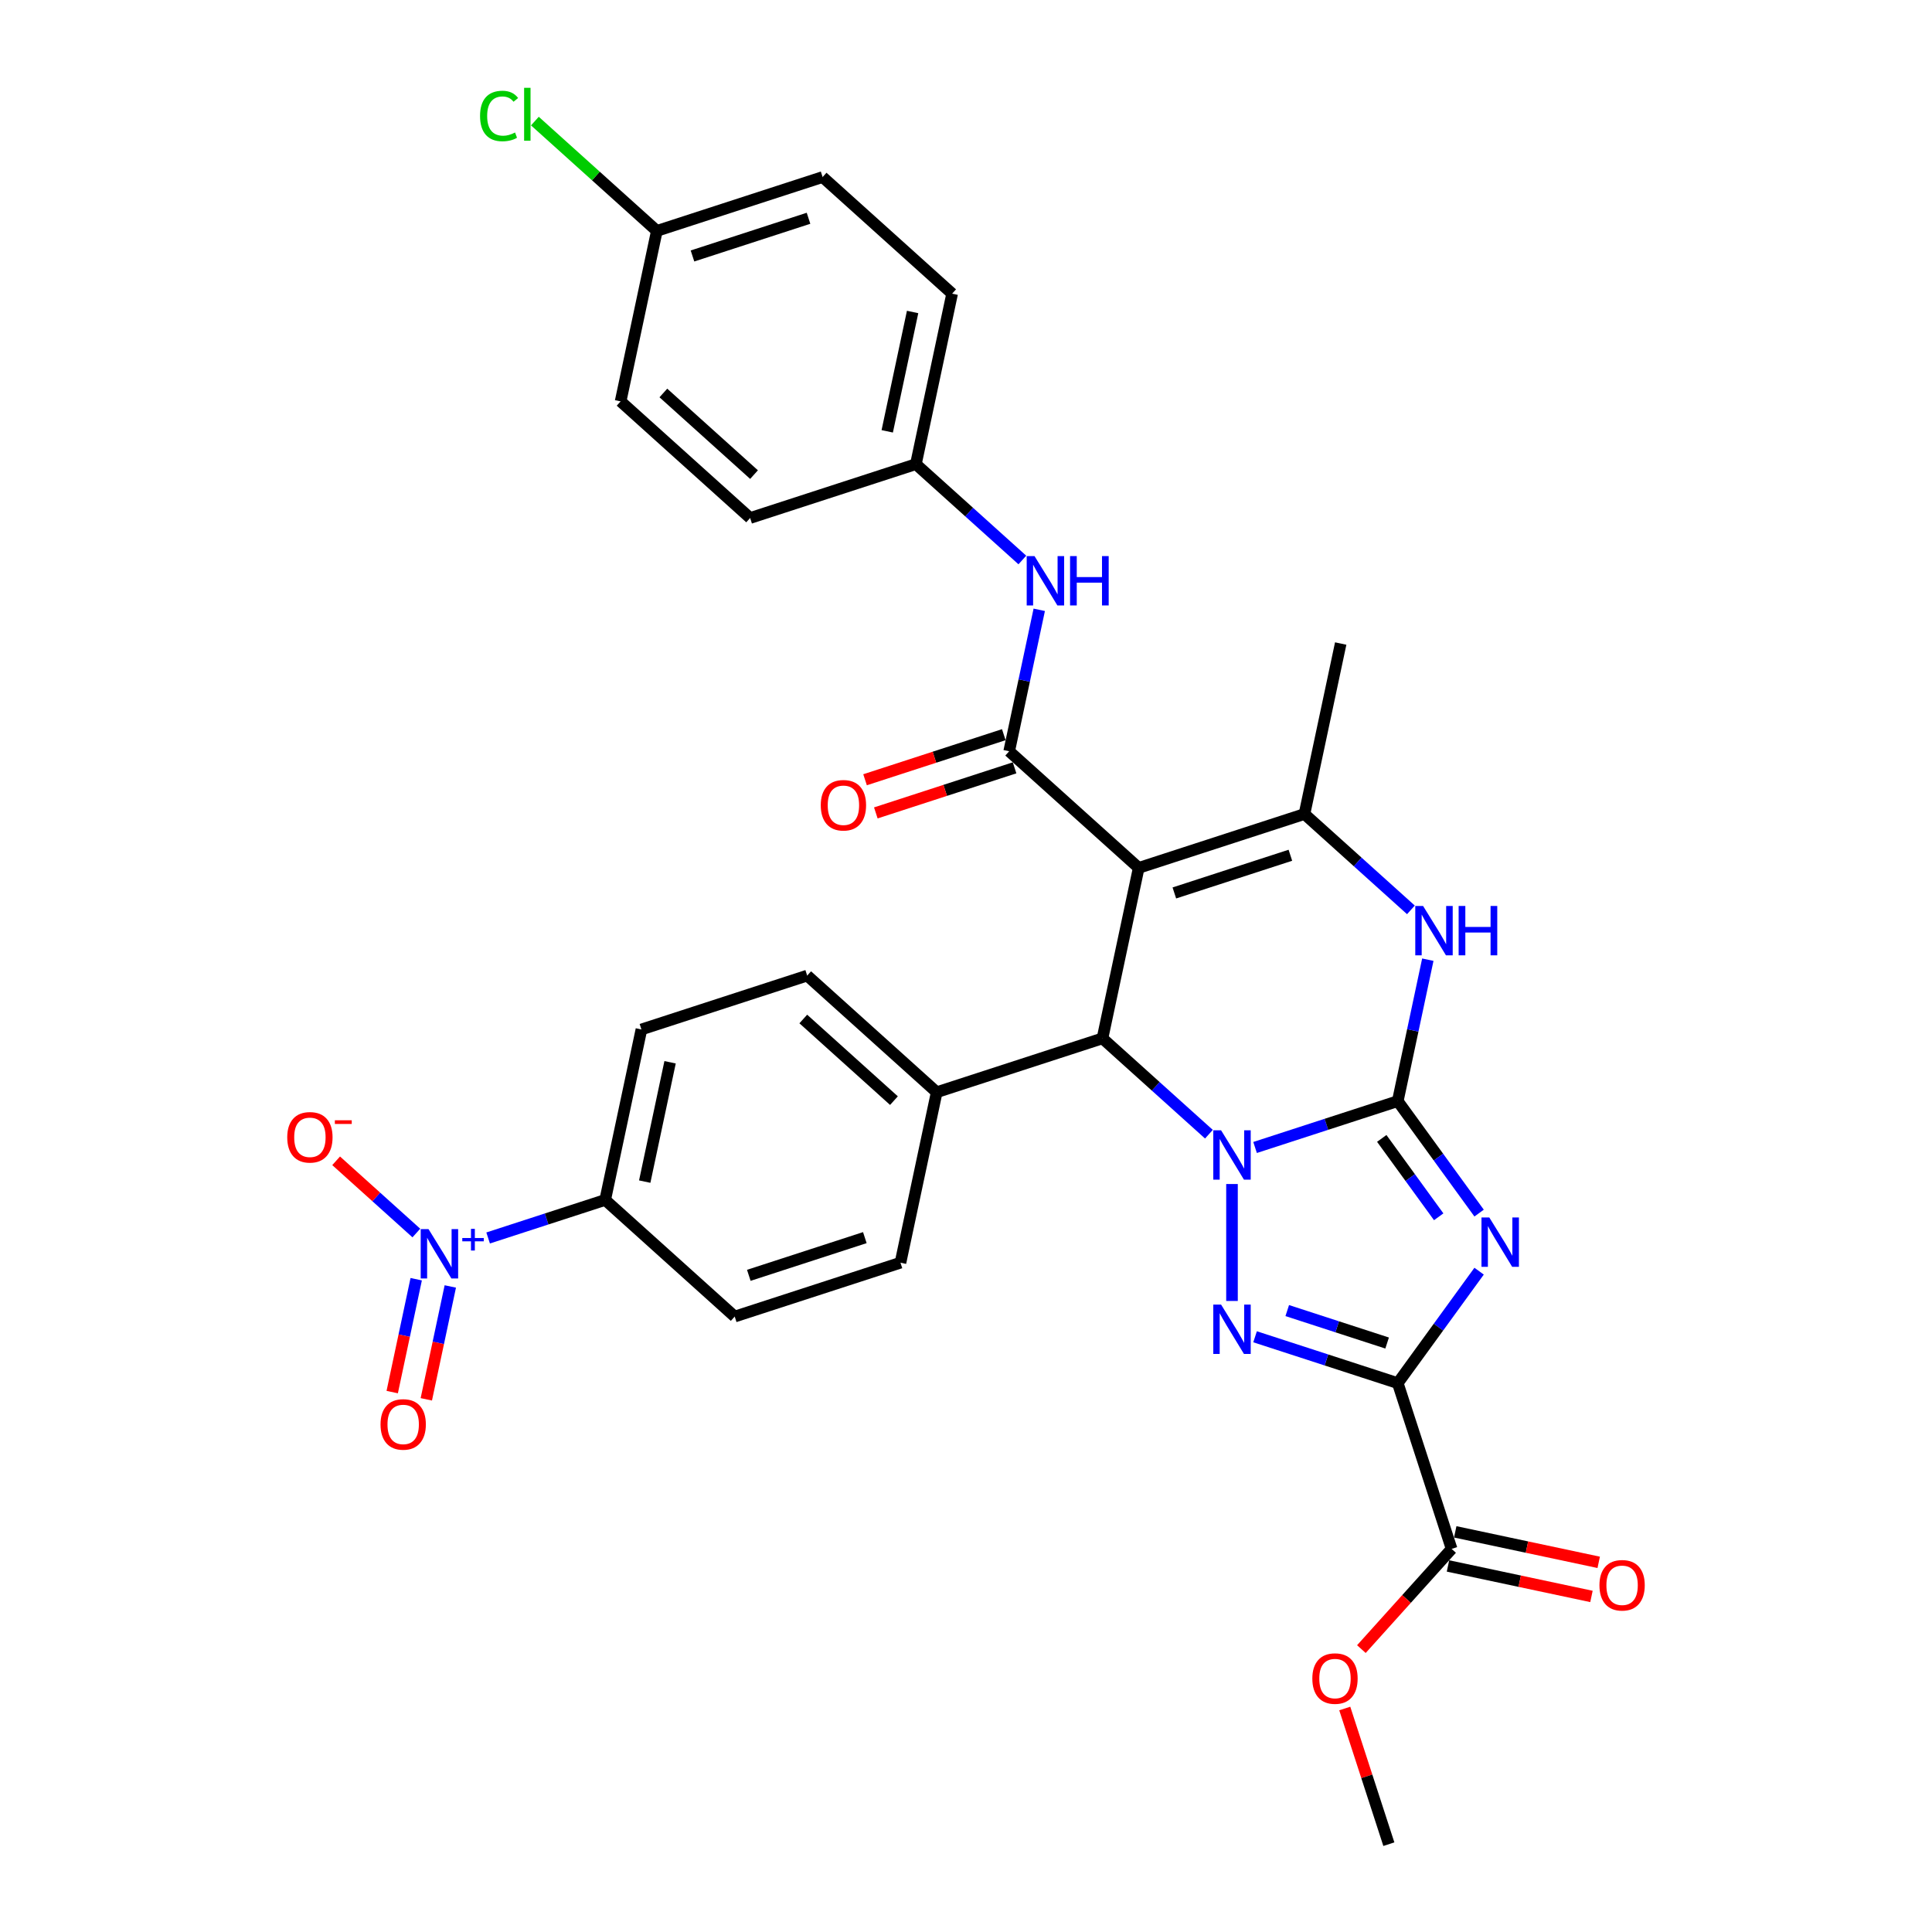 <?xml version='1.0' encoding='iso-8859-1'?>
<svg version='1.1' baseProfile='full'
              xmlns='http://www.w3.org/2000/svg'
                      xmlns:rdkit='http://www.rdkit.org/xml'
                      xmlns:xlink='http://www.w3.org/1999/xlink'
                  xml:space='preserve'
width='1000px' height='1000px' viewBox='0 0 1000 1000'>
<!-- END OF HEADER -->
<rect style='opacity:1.0;fill:#FFFFFF;stroke:none' width='1000' height='1000' x='0' y='0'> </rect>
<path class='bond-0' d='M 649.623,593.937 L 686.549,581.939' style='fill:none;fill-rule:evenodd;stroke:#0000FF;stroke-width:6px;stroke-linecap:butt;stroke-linejoin:miter;stroke-opacity:1' />
<path class='bond-0' d='M 686.549,581.939 L 723.476,569.941' style='fill:none;fill-rule:evenodd;stroke:#000000;stroke-width:6px;stroke-linecap:butt;stroke-linejoin:miter;stroke-opacity:1' />
<path class='bond-3' d='M 637.678,612.848 L 637.678,673.378' style='fill:none;fill-rule:evenodd;stroke:#0000FF;stroke-width:6px;stroke-linecap:butt;stroke-linejoin:miter;stroke-opacity:1' />
<path class='bond-5' d='M 625.734,587.064 L 598.186,562.259' style='fill:none;fill-rule:evenodd;stroke:#0000FF;stroke-width:6px;stroke-linecap:butt;stroke-linejoin:miter;stroke-opacity:1' />
<path class='bond-5' d='M 598.186,562.259 L 570.637,537.454' style='fill:none;fill-rule:evenodd;stroke:#000000;stroke-width:6px;stroke-linecap:butt;stroke-linejoin:miter;stroke-opacity:1' />
<path class='bond-1' d='M 723.476,569.941 L 744.529,598.918' style='fill:none;fill-rule:evenodd;stroke:#000000;stroke-width:6px;stroke-linecap:butt;stroke-linejoin:miter;stroke-opacity:1' />
<path class='bond-1' d='M 744.529,598.918 L 765.582,627.895' style='fill:none;fill-rule:evenodd;stroke:#0000FF;stroke-width:6px;stroke-linecap:butt;stroke-linejoin:miter;stroke-opacity:1' />
<path class='bond-1' d='M 715.195,589.239 L 729.933,609.523' style='fill:none;fill-rule:evenodd;stroke:#000000;stroke-width:6px;stroke-linecap:butt;stroke-linejoin:miter;stroke-opacity:1' />
<path class='bond-1' d='M 729.933,609.523 L 744.67,629.807' style='fill:none;fill-rule:evenodd;stroke:#0000FF;stroke-width:6px;stroke-linecap:butt;stroke-linejoin:miter;stroke-opacity:1' />
<path class='bond-7' d='M 723.476,569.941 L 731.257,533.335' style='fill:none;fill-rule:evenodd;stroke:#000000;stroke-width:6px;stroke-linecap:butt;stroke-linejoin:miter;stroke-opacity:1' />
<path class='bond-7' d='M 731.257,533.335 L 739.038,496.729' style='fill:none;fill-rule:evenodd;stroke:#0000FF;stroke-width:6px;stroke-linecap:butt;stroke-linejoin:miter;stroke-opacity:1' />
<path class='bond-32' d='M 765.582,657.954 L 744.529,686.931' style='fill:none;fill-rule:evenodd;stroke:#0000FF;stroke-width:6px;stroke-linecap:butt;stroke-linejoin:miter;stroke-opacity:1' />
<path class='bond-32' d='M 744.529,686.931 L 723.476,715.909' style='fill:none;fill-rule:evenodd;stroke:#000000;stroke-width:6px;stroke-linecap:butt;stroke-linejoin:miter;stroke-opacity:1' />
<path class='bond-2' d='M 723.476,715.909 L 686.549,703.91' style='fill:none;fill-rule:evenodd;stroke:#000000;stroke-width:6px;stroke-linecap:butt;stroke-linejoin:miter;stroke-opacity:1' />
<path class='bond-2' d='M 686.549,703.91 L 649.623,691.912' style='fill:none;fill-rule:evenodd;stroke:#0000FF;stroke-width:6px;stroke-linecap:butt;stroke-linejoin:miter;stroke-opacity:1' />
<path class='bond-2' d='M 717.974,695.15 L 692.125,686.751' style='fill:none;fill-rule:evenodd;stroke:#000000;stroke-width:6px;stroke-linecap:butt;stroke-linejoin:miter;stroke-opacity:1' />
<path class='bond-2' d='M 692.125,686.751 L 666.276,678.352' style='fill:none;fill-rule:evenodd;stroke:#0000FF;stroke-width:6px;stroke-linecap:butt;stroke-linejoin:miter;stroke-opacity:1' />
<path class='bond-10' d='M 723.476,715.909 L 751.354,801.706' style='fill:none;fill-rule:evenodd;stroke:#000000;stroke-width:6px;stroke-linecap:butt;stroke-linejoin:miter;stroke-opacity:1' />
<path class='bond-4' d='M 589.393,449.212 L 570.637,537.454' style='fill:none;fill-rule:evenodd;stroke:#000000;stroke-width:6px;stroke-linecap:butt;stroke-linejoin:miter;stroke-opacity:1' />
<path class='bond-6' d='M 589.393,449.212 L 675.191,421.335' style='fill:none;fill-rule:evenodd;stroke:#000000;stroke-width:6px;stroke-linecap:butt;stroke-linejoin:miter;stroke-opacity:1' />
<path class='bond-6' d='M 607.839,462.19 L 667.897,442.676' style='fill:none;fill-rule:evenodd;stroke:#000000;stroke-width:6px;stroke-linecap:butt;stroke-linejoin:miter;stroke-opacity:1' />
<path class='bond-8' d='M 589.393,449.212 L 522.352,388.848' style='fill:none;fill-rule:evenodd;stroke:#000000;stroke-width:6px;stroke-linecap:butt;stroke-linejoin:miter;stroke-opacity:1' />
<path class='bond-13' d='M 570.637,537.454 L 484.839,565.331' style='fill:none;fill-rule:evenodd;stroke:#000000;stroke-width:6px;stroke-linecap:butt;stroke-linejoin:miter;stroke-opacity:1' />
<path class='bond-24' d='M 675.191,421.335 L 693.947,333.093' style='fill:none;fill-rule:evenodd;stroke:#000000;stroke-width:6px;stroke-linecap:butt;stroke-linejoin:miter;stroke-opacity:1' />
<path class='bond-33' d='M 675.191,421.335 L 702.74,446.14' style='fill:none;fill-rule:evenodd;stroke:#000000;stroke-width:6px;stroke-linecap:butt;stroke-linejoin:miter;stroke-opacity:1' />
<path class='bond-33' d='M 702.74,446.14 L 730.288,470.945' style='fill:none;fill-rule:evenodd;stroke:#0000FF;stroke-width:6px;stroke-linecap:butt;stroke-linejoin:miter;stroke-opacity:1' />
<path class='bond-11' d='M 522.352,388.848 L 530.133,352.242' style='fill:none;fill-rule:evenodd;stroke:#000000;stroke-width:6px;stroke-linecap:butt;stroke-linejoin:miter;stroke-opacity:1' />
<path class='bond-11' d='M 530.133,352.242 L 537.914,315.636' style='fill:none;fill-rule:evenodd;stroke:#0000FF;stroke-width:6px;stroke-linecap:butt;stroke-linejoin:miter;stroke-opacity:1' />
<path class='bond-15' d='M 519.564,380.268 L 483.657,391.935' style='fill:none;fill-rule:evenodd;stroke:#000000;stroke-width:6px;stroke-linecap:butt;stroke-linejoin:miter;stroke-opacity:1' />
<path class='bond-15' d='M 483.657,391.935 L 447.75,403.602' style='fill:none;fill-rule:evenodd;stroke:#FF0000;stroke-width:6px;stroke-linecap:butt;stroke-linejoin:miter;stroke-opacity:1' />
<path class='bond-15' d='M 525.14,397.428 L 489.232,409.095' style='fill:none;fill-rule:evenodd;stroke:#000000;stroke-width:6px;stroke-linecap:butt;stroke-linejoin:miter;stroke-opacity:1' />
<path class='bond-15' d='M 489.232,409.095 L 453.325,420.762' style='fill:none;fill-rule:evenodd;stroke:#FF0000;stroke-width:6px;stroke-linecap:butt;stroke-linejoin:miter;stroke-opacity:1' />
<path class='bond-9' d='M 252.656,640.772 L 282.95,630.929' style='fill:none;fill-rule:evenodd;stroke:#0000FF;stroke-width:6px;stroke-linecap:butt;stroke-linejoin:miter;stroke-opacity:1' />
<path class='bond-9' d='M 282.95,630.929 L 313.244,621.086' style='fill:none;fill-rule:evenodd;stroke:#000000;stroke-width:6px;stroke-linecap:butt;stroke-linejoin:miter;stroke-opacity:1' />
<path class='bond-14' d='M 215.502,638.209 L 194.744,619.518' style='fill:none;fill-rule:evenodd;stroke:#0000FF;stroke-width:6px;stroke-linecap:butt;stroke-linejoin:miter;stroke-opacity:1' />
<path class='bond-14' d='M 194.744,619.518 L 173.986,600.828' style='fill:none;fill-rule:evenodd;stroke:#FF0000;stroke-width:6px;stroke-linecap:butt;stroke-linejoin:miter;stroke-opacity:1' />
<path class='bond-16' d='M 215.427,662.117 L 209.218,691.328' style='fill:none;fill-rule:evenodd;stroke:#0000FF;stroke-width:6px;stroke-linecap:butt;stroke-linejoin:miter;stroke-opacity:1' />
<path class='bond-16' d='M 209.218,691.328 L 203.009,720.54' style='fill:none;fill-rule:evenodd;stroke:#FF0000;stroke-width:6px;stroke-linecap:butt;stroke-linejoin:miter;stroke-opacity:1' />
<path class='bond-16' d='M 233.076,665.868 L 226.867,695.08' style='fill:none;fill-rule:evenodd;stroke:#0000FF;stroke-width:6px;stroke-linecap:butt;stroke-linejoin:miter;stroke-opacity:1' />
<path class='bond-16' d='M 226.867,695.08 L 220.658,724.291' style='fill:none;fill-rule:evenodd;stroke:#FF0000;stroke-width:6px;stroke-linecap:butt;stroke-linejoin:miter;stroke-opacity:1' />
<path class='bond-17' d='M 749.478,810.531 L 786.607,818.423' style='fill:none;fill-rule:evenodd;stroke:#000000;stroke-width:6px;stroke-linecap:butt;stroke-linejoin:miter;stroke-opacity:1' />
<path class='bond-17' d='M 786.607,818.423 L 823.737,826.315' style='fill:none;fill-rule:evenodd;stroke:#FF0000;stroke-width:6px;stroke-linecap:butt;stroke-linejoin:miter;stroke-opacity:1' />
<path class='bond-17' d='M 753.229,792.882 L 790.358,800.774' style='fill:none;fill-rule:evenodd;stroke:#000000;stroke-width:6px;stroke-linecap:butt;stroke-linejoin:miter;stroke-opacity:1' />
<path class='bond-17' d='M 790.358,800.774 L 827.488,808.666' style='fill:none;fill-rule:evenodd;stroke:#FF0000;stroke-width:6px;stroke-linecap:butt;stroke-linejoin:miter;stroke-opacity:1' />
<path class='bond-23' d='M 751.354,801.706 L 728.003,827.64' style='fill:none;fill-rule:evenodd;stroke:#000000;stroke-width:6px;stroke-linecap:butt;stroke-linejoin:miter;stroke-opacity:1' />
<path class='bond-23' d='M 728.003,827.64 L 704.652,853.574' style='fill:none;fill-rule:evenodd;stroke:#FF0000;stroke-width:6px;stroke-linecap:butt;stroke-linejoin:miter;stroke-opacity:1' />
<path class='bond-22' d='M 529.164,289.852 L 501.616,265.047' style='fill:none;fill-rule:evenodd;stroke:#0000FF;stroke-width:6px;stroke-linecap:butt;stroke-linejoin:miter;stroke-opacity:1' />
<path class='bond-22' d='M 501.616,265.047 L 474.067,240.242' style='fill:none;fill-rule:evenodd;stroke:#000000;stroke-width:6px;stroke-linecap:butt;stroke-linejoin:miter;stroke-opacity:1' />
<path class='bond-12' d='M 313.244,621.086 L 332,532.844' style='fill:none;fill-rule:evenodd;stroke:#000000;stroke-width:6px;stroke-linecap:butt;stroke-linejoin:miter;stroke-opacity:1' />
<path class='bond-12' d='M 333.706,611.601 L 346.835,549.832' style='fill:none;fill-rule:evenodd;stroke:#000000;stroke-width:6px;stroke-linecap:butt;stroke-linejoin:miter;stroke-opacity:1' />
<path class='bond-34' d='M 313.244,621.086 L 380.285,681.45' style='fill:none;fill-rule:evenodd;stroke:#000000;stroke-width:6px;stroke-linecap:butt;stroke-linejoin:miter;stroke-opacity:1' />
<path class='bond-20' d='M 484.839,565.331 L 466.083,653.573' style='fill:none;fill-rule:evenodd;stroke:#000000;stroke-width:6px;stroke-linecap:butt;stroke-linejoin:miter;stroke-opacity:1' />
<path class='bond-21' d='M 484.839,565.331 L 417.798,504.967' style='fill:none;fill-rule:evenodd;stroke:#000000;stroke-width:6px;stroke-linecap:butt;stroke-linejoin:miter;stroke-opacity:1' />
<path class='bond-21' d='M 462.71,569.685 L 415.781,527.43' style='fill:none;fill-rule:evenodd;stroke:#000000;stroke-width:6px;stroke-linecap:butt;stroke-linejoin:miter;stroke-opacity:1' />
<path class='bond-18' d='M 332,532.844 L 417.798,504.967' style='fill:none;fill-rule:evenodd;stroke:#000000;stroke-width:6px;stroke-linecap:butt;stroke-linejoin:miter;stroke-opacity:1' />
<path class='bond-19' d='M 380.285,681.45 L 466.083,653.573' style='fill:none;fill-rule:evenodd;stroke:#000000;stroke-width:6px;stroke-linecap:butt;stroke-linejoin:miter;stroke-opacity:1' />
<path class='bond-19' d='M 387.579,660.109 L 447.638,640.595' style='fill:none;fill-rule:evenodd;stroke:#000000;stroke-width:6px;stroke-linecap:butt;stroke-linejoin:miter;stroke-opacity:1' />
<path class='bond-27' d='M 474.067,240.242 L 388.269,268.119' style='fill:none;fill-rule:evenodd;stroke:#000000;stroke-width:6px;stroke-linecap:butt;stroke-linejoin:miter;stroke-opacity:1' />
<path class='bond-28' d='M 474.067,240.242 L 492.823,152' style='fill:none;fill-rule:evenodd;stroke:#000000;stroke-width:6px;stroke-linecap:butt;stroke-linejoin:miter;stroke-opacity:1' />
<path class='bond-28' d='M 459.232,223.254 L 472.362,161.485' style='fill:none;fill-rule:evenodd;stroke:#000000;stroke-width:6px;stroke-linecap:butt;stroke-linejoin:miter;stroke-opacity:1' />
<path class='bond-31' d='M 696.048,884.319 L 707.458,919.432' style='fill:none;fill-rule:evenodd;stroke:#FF0000;stroke-width:6px;stroke-linecap:butt;stroke-linejoin:miter;stroke-opacity:1' />
<path class='bond-31' d='M 707.458,919.432 L 718.867,954.545' style='fill:none;fill-rule:evenodd;stroke:#000000;stroke-width:6px;stroke-linecap:butt;stroke-linejoin:miter;stroke-opacity:1' />
<path class='bond-25' d='M 339.984,119.513 L 425.782,91.636' style='fill:none;fill-rule:evenodd;stroke:#000000;stroke-width:6px;stroke-linecap:butt;stroke-linejoin:miter;stroke-opacity:1' />
<path class='bond-25' d='M 358.429,132.491 L 418.488,112.977' style='fill:none;fill-rule:evenodd;stroke:#000000;stroke-width:6px;stroke-linecap:butt;stroke-linejoin:miter;stroke-opacity:1' />
<path class='bond-26' d='M 339.984,119.513 L 308.421,91.094' style='fill:none;fill-rule:evenodd;stroke:#000000;stroke-width:6px;stroke-linecap:butt;stroke-linejoin:miter;stroke-opacity:1' />
<path class='bond-26' d='M 308.421,91.094 L 276.858,62.674' style='fill:none;fill-rule:evenodd;stroke:#00CC00;stroke-width:6px;stroke-linecap:butt;stroke-linejoin:miter;stroke-opacity:1' />
<path class='bond-35' d='M 339.984,119.513 L 321.228,207.755' style='fill:none;fill-rule:evenodd;stroke:#000000;stroke-width:6px;stroke-linecap:butt;stroke-linejoin:miter;stroke-opacity:1' />
<path class='bond-29' d='M 388.269,268.119 L 321.228,207.755' style='fill:none;fill-rule:evenodd;stroke:#000000;stroke-width:6px;stroke-linecap:butt;stroke-linejoin:miter;stroke-opacity:1' />
<path class='bond-29' d='M 390.286,245.656 L 343.357,203.401' style='fill:none;fill-rule:evenodd;stroke:#000000;stroke-width:6px;stroke-linecap:butt;stroke-linejoin:miter;stroke-opacity:1' />
<path class='bond-30' d='M 492.823,152 L 425.782,91.636' style='fill:none;fill-rule:evenodd;stroke:#000000;stroke-width:6px;stroke-linecap:butt;stroke-linejoin:miter;stroke-opacity:1' />
<path  class='atom-0' d='M 632.031 585.044
L 640.403 598.576
Q 641.233 599.911, 642.568 602.329
Q 643.903 604.747, 643.975 604.891
L 643.975 585.044
L 647.367 585.044
L 647.367 610.592
L 643.867 610.592
L 634.882 595.797
Q 633.835 594.065, 632.717 592.081
Q 631.634 590.096, 631.309 589.483
L 631.309 610.592
L 627.99 610.592
L 627.99 585.044
L 632.031 585.044
' fill='#0000FF'/>
<path  class='atom-2' d='M 770.855 630.151
L 779.226 643.683
Q 780.056 645.018, 781.392 647.435
Q 782.727 649.853, 782.799 649.997
L 782.799 630.151
L 786.191 630.151
L 786.191 655.699
L 782.691 655.699
L 773.705 640.904
Q 772.659 639.172, 771.54 637.187
Q 770.458 635.202, 770.133 634.589
L 770.133 655.699
L 766.813 655.699
L 766.813 630.151
L 770.855 630.151
' fill='#0000FF'/>
<path  class='atom-4' d='M 632.031 675.257
L 640.403 688.789
Q 641.233 690.124, 642.568 692.542
Q 643.903 694.96, 643.975 695.104
L 643.975 675.257
L 647.367 675.257
L 647.367 700.805
L 643.867 700.805
L 634.882 686.01
Q 633.835 684.278, 632.717 682.294
Q 631.634 680.309, 631.309 679.696
L 631.309 700.805
L 627.99 700.805
L 627.99 675.257
L 632.031 675.257
' fill='#0000FF'/>
<path  class='atom-8' d='M 736.585 468.925
L 744.957 482.457
Q 745.787 483.792, 747.122 486.21
Q 748.457 488.628, 748.529 488.772
L 748.529 468.925
L 751.921 468.925
L 751.921 494.473
L 748.421 494.473
L 739.436 479.678
Q 738.389 477.946, 737.271 475.962
Q 736.188 473.977, 735.863 473.363
L 735.863 494.473
L 732.544 494.473
L 732.544 468.925
L 736.585 468.925
' fill='#0000FF'/>
<path  class='atom-8' d='M 754.989 468.925
L 758.453 468.925
L 758.453 479.787
L 771.516 479.787
L 771.516 468.925
L 774.98 468.925
L 774.98 494.473
L 771.516 494.473
L 771.516 482.673
L 758.453 482.673
L 758.453 494.473
L 754.989 494.473
L 754.989 468.925
' fill='#0000FF'/>
<path  class='atom-10' d='M 221.799 636.189
L 230.171 649.721
Q 231.001 651.056, 232.336 653.474
Q 233.671 655.892, 233.743 656.036
L 233.743 636.189
L 237.135 636.189
L 237.135 661.738
L 233.635 661.738
L 224.65 646.943
Q 223.603 645.21, 222.484 643.226
Q 221.402 641.241, 221.077 640.628
L 221.077 661.738
L 217.757 661.738
L 217.757 636.189
L 221.799 636.189
' fill='#0000FF'/>
<path  class='atom-10' d='M 239.279 640.794
L 243.78 640.794
L 243.78 636.055
L 245.78 636.055
L 245.78 640.794
L 250.401 640.794
L 250.401 642.509
L 245.78 642.509
L 245.78 647.272
L 243.78 647.272
L 243.78 642.509
L 239.279 642.509
L 239.279 640.794
' fill='#0000FF'/>
<path  class='atom-12' d='M 535.461 287.832
L 543.833 301.364
Q 544.663 302.699, 545.998 305.117
Q 547.333 307.535, 547.405 307.679
L 547.405 287.832
L 550.797 287.832
L 550.797 313.38
L 547.297 313.38
L 538.312 298.585
Q 537.265 296.853, 536.147 294.869
Q 535.064 292.884, 534.739 292.27
L 534.739 313.38
L 531.419 313.38
L 531.419 287.832
L 535.461 287.832
' fill='#0000FF'/>
<path  class='atom-12' d='M 553.865 287.832
L 557.329 287.832
L 557.329 298.694
L 570.392 298.694
L 570.392 287.832
L 573.856 287.832
L 573.856 313.38
L 570.392 313.38
L 570.392 301.58
L 557.329 301.58
L 557.329 313.38
L 553.865 313.38
L 553.865 287.832
' fill='#0000FF'/>
<path  class='atom-15' d='M 148.677 588.671
Q 148.677 582.537, 151.708 579.109
Q 154.739 575.681, 160.405 575.681
Q 166.07 575.681, 169.101 579.109
Q 172.132 582.537, 172.132 588.671
Q 172.132 594.878, 169.065 598.414
Q 165.998 601.914, 160.405 601.914
Q 154.775 601.914, 151.708 598.414
Q 148.677 594.914, 148.677 588.671
M 160.405 599.028
Q 164.302 599.028, 166.395 596.43
Q 168.524 593.795, 168.524 588.671
Q 168.524 583.655, 166.395 581.129
Q 164.302 578.567, 160.405 578.567
Q 156.508 578.567, 154.379 581.093
Q 152.286 583.619, 152.286 588.671
Q 152.286 593.831, 154.379 596.43
Q 156.508 599.028, 160.405 599.028
' fill='#FF0000'/>
<path  class='atom-15' d='M 173.323 579.851
L 182.064 579.851
L 182.064 581.756
L 173.323 581.756
L 173.323 579.851
' fill='#FF0000'/>
<path  class='atom-16' d='M 424.827 416.797
Q 424.827 410.663, 427.858 407.235
Q 430.889 403.807, 436.554 403.807
Q 442.22 403.807, 445.251 407.235
Q 448.282 410.663, 448.282 416.797
Q 448.282 423.004, 445.215 426.54
Q 442.148 430.041, 436.554 430.041
Q 430.925 430.041, 427.858 426.54
Q 424.827 423.04, 424.827 416.797
M 436.554 427.154
Q 440.452 427.154, 442.544 424.556
Q 444.673 421.922, 444.673 416.797
Q 444.673 411.782, 442.544 409.256
Q 440.452 406.694, 436.554 406.694
Q 432.657 406.694, 430.528 409.22
Q 428.435 411.745, 428.435 416.797
Q 428.435 421.958, 430.528 424.556
Q 432.657 427.154, 436.554 427.154
' fill='#FF0000'/>
<path  class='atom-17' d='M 196.962 737.277
Q 196.962 731.143, 199.993 727.715
Q 203.024 724.287, 208.69 724.287
Q 214.355 724.287, 217.386 727.715
Q 220.418 731.143, 220.418 737.277
Q 220.418 743.484, 217.35 747.02
Q 214.283 750.521, 208.69 750.521
Q 203.061 750.521, 199.993 747.02
Q 196.962 743.52, 196.962 737.277
M 208.69 747.634
Q 212.587 747.634, 214.68 745.036
Q 216.809 742.401, 216.809 737.277
Q 216.809 732.261, 214.68 729.735
Q 212.587 727.173, 208.69 727.173
Q 204.793 727.173, 202.664 729.699
Q 200.571 732.225, 200.571 737.277
Q 200.571 742.437, 202.664 745.036
Q 204.793 747.634, 208.69 747.634
' fill='#FF0000'/>
<path  class='atom-18' d='M 827.868 820.535
Q 827.868 814.4, 830.899 810.972
Q 833.93 807.544, 839.595 807.544
Q 845.261 807.544, 848.292 810.972
Q 851.323 814.4, 851.323 820.535
Q 851.323 826.742, 848.256 830.278
Q 845.188 833.778, 839.595 833.778
Q 833.966 833.778, 830.899 830.278
Q 827.868 826.778, 827.868 820.535
M 839.595 830.891
Q 843.492 830.891, 845.585 828.293
Q 847.714 825.659, 847.714 820.535
Q 847.714 815.519, 845.585 812.993
Q 843.492 810.431, 839.595 810.431
Q 835.698 810.431, 833.569 812.957
Q 831.476 815.483, 831.476 820.535
Q 831.476 825.695, 833.569 828.293
Q 835.698 830.891, 839.595 830.891
' fill='#FF0000'/>
<path  class='atom-24' d='M 679.261 868.82
Q 679.261 862.685, 682.293 859.257
Q 685.324 855.829, 690.989 855.829
Q 696.655 855.829, 699.686 859.257
Q 702.717 862.685, 702.717 868.82
Q 702.717 875.027, 699.65 878.563
Q 696.582 882.063, 690.989 882.063
Q 685.36 882.063, 682.293 878.563
Q 679.261 875.063, 679.261 868.82
M 690.989 879.176
Q 694.886 879.176, 696.979 876.578
Q 699.108 873.944, 699.108 868.82
Q 699.108 863.804, 696.979 861.278
Q 694.886 858.716, 690.989 858.716
Q 687.092 858.716, 684.963 861.242
Q 682.87 863.768, 682.87 868.82
Q 682.87 873.98, 684.963 876.578
Q 687.092 879.176, 690.989 879.176
' fill='#FF0000'/>
<path  class='atom-27' d='M 248.477 60.033
Q 248.477 53.682, 251.436 50.362
Q 254.431 47.006, 260.097 47.006
Q 265.365 47.006, 268.18 50.723
L 265.798 52.672
Q 263.741 49.965, 260.097 49.965
Q 256.235 49.965, 254.179 52.563
Q 252.158 55.125, 252.158 60.033
Q 252.158 65.085, 254.251 67.683
Q 256.38 70.281, 260.493 70.281
Q 263.308 70.281, 266.592 68.585
L 267.602 71.292
Q 266.267 72.158, 264.246 72.663
Q 262.226 73.168, 259.988 73.168
Q 254.431 73.168, 251.436 69.776
Q 248.477 66.384, 248.477 60.033
' fill='#00CC00'/>
<path  class='atom-27' d='M 271.283 45.455
L 274.603 45.455
L 274.603 72.843
L 271.283 72.843
L 271.283 45.455
' fill='#00CC00'/>
</svg>
